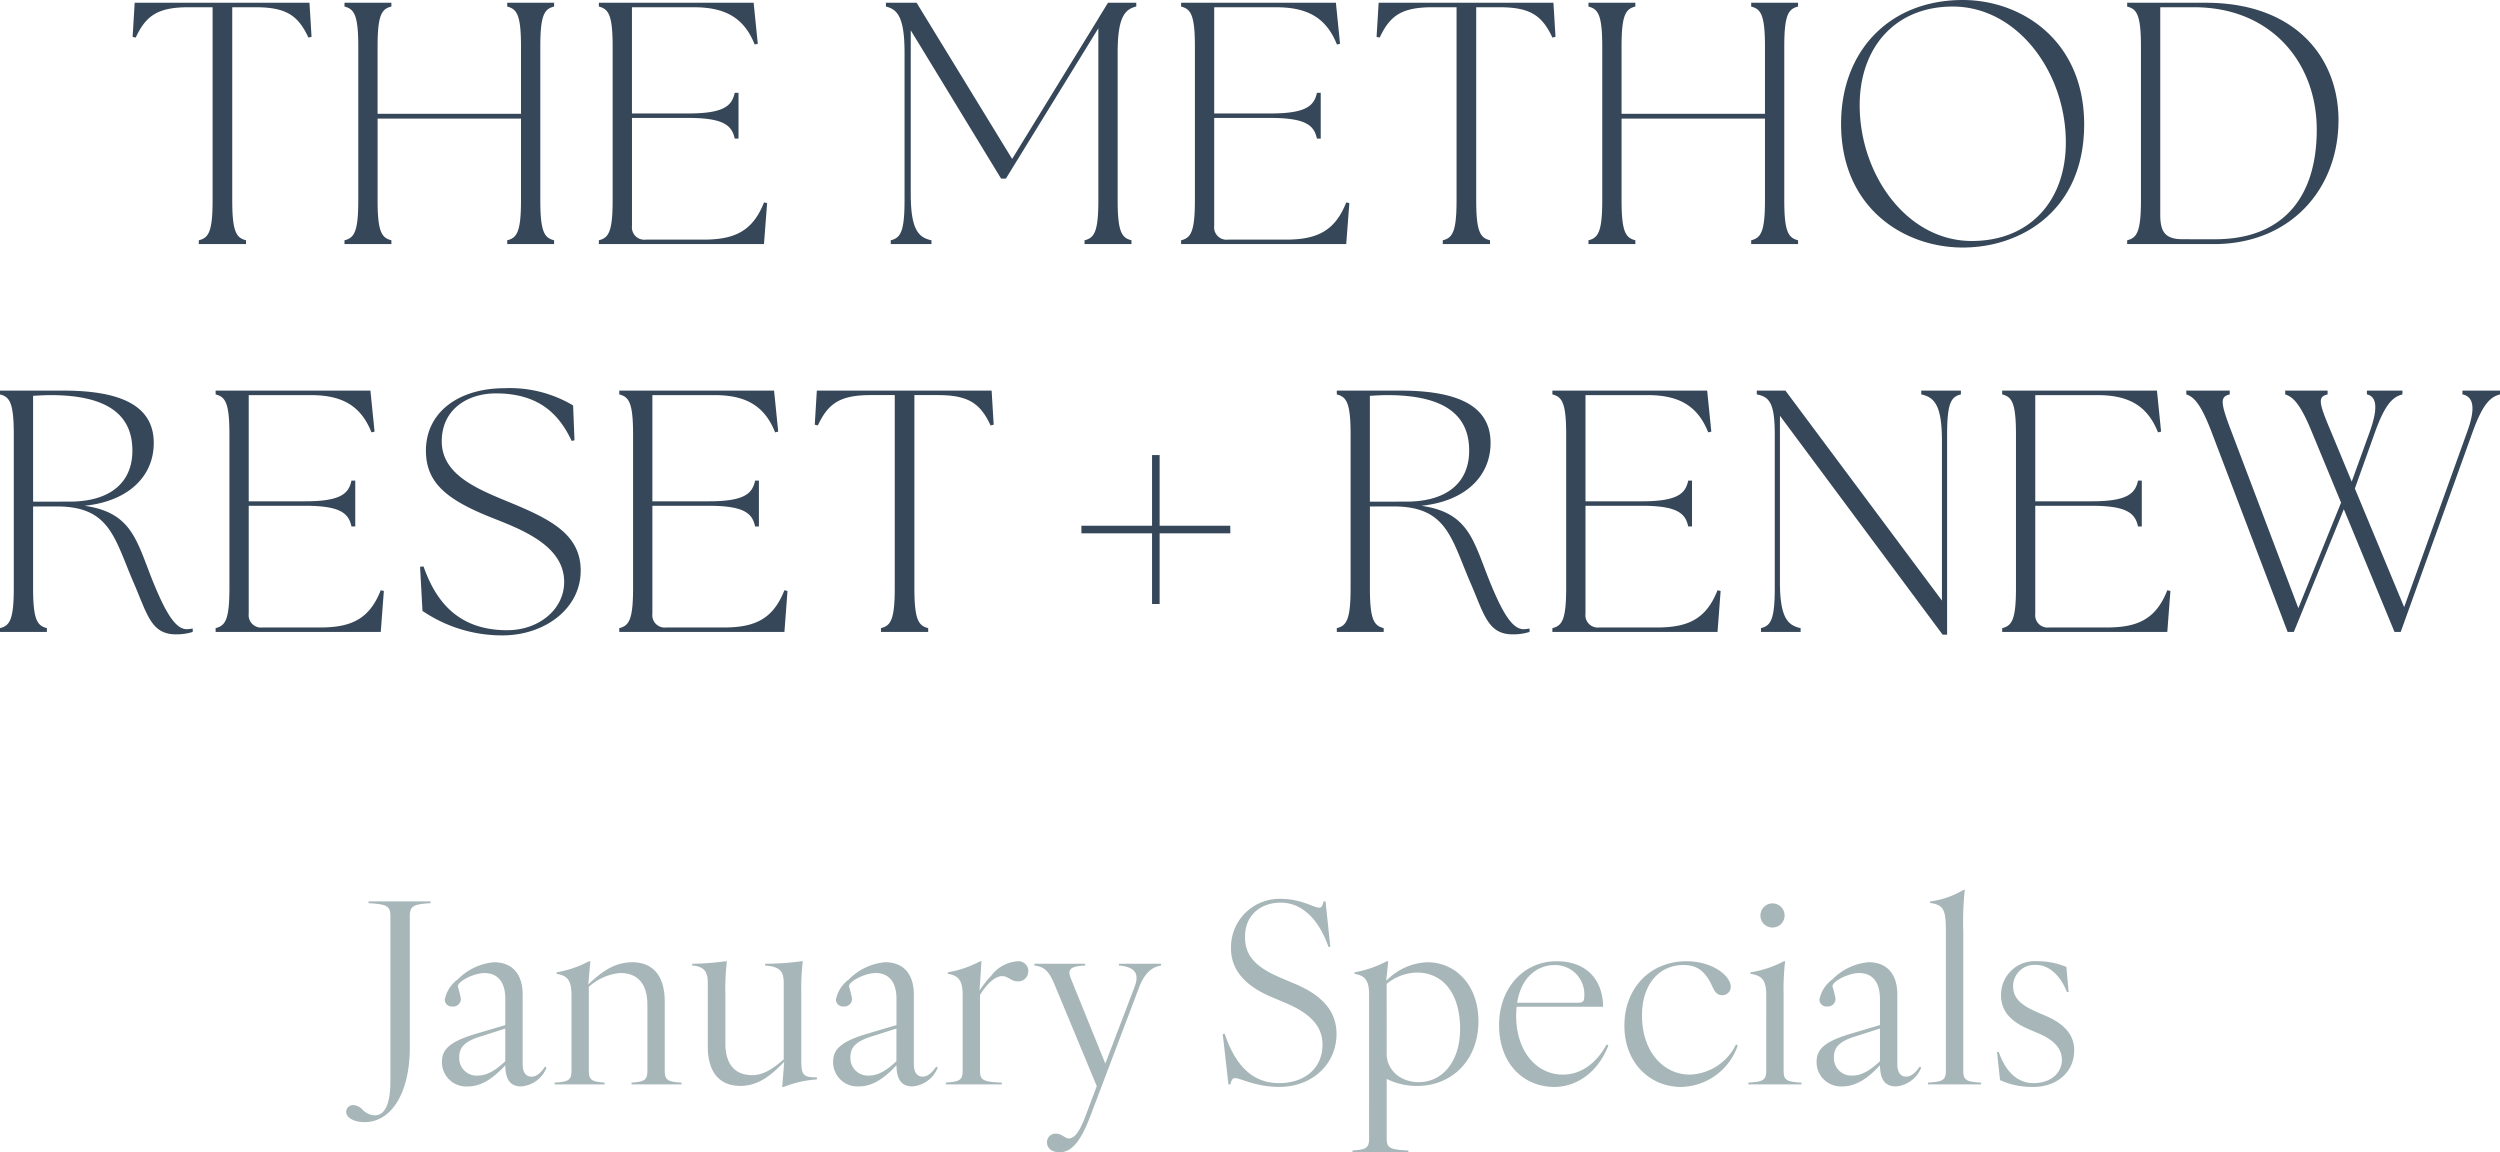<svg xmlns="http://www.w3.org/2000/svg" width="348.074" height="160.434" viewBox="0 0 348.074 160.434"><g id="The_Method_Reset_Renew_January_Specials_Mobile" data-name="The Method Reset + Renew | January Specials Mobile" transform="translate(2985.763 -3405.016)"><path id="Path_2463" data-name="Path 2463" d="M100.989,381.25c-1.365,0-2.555-.56-2.555-1.435a.971.971,0,0,1,.98-.945,2.046,2.046,0,0,1,1.19.525,2.583,2.583,0,0,0,1.785.91c1.54,0,2.205-1.75,2.205-4.83V352.55c0-1.365-.49-1.645-3.045-1.785v-.245h8.645v.245c-2.415.14-2.9.42-2.9,1.785v18.34C107.289,377.015,104.839,381.25,100.989,381.25Zm21.8-4.97c-1.855,0-2.17-1.505-2.205-2.94-1.82,1.96-3.43,2.94-5.215,2.94a3.375,3.375,0,0,1-3.6-3.43c0-1.61.91-2.765,4.69-3.885l4.13-1.225v-3.675c0-2.17-.945-3.57-2.9-3.57-1.435,0-3.71,1.12-3.71,1.855a16.655,16.655,0,0,1,.42,1.68,1.057,1.057,0,0,1-1.155,1.12.977.977,0,0,1-1.085-.945,4.59,4.59,0,0,1,1.82-2.835,8.03,8.03,0,0,1,5.04-2.38c2.38,0,3.99,1.47,3.99,4.515v9.7c0,1.015.385,1.715,1.225,1.715.77,0,1.365-.63,1.89-1.4l.21.14A4.143,4.143,0,0,1,122.785,376.28Zm-8.61-4.1a2.425,2.425,0,0,0,2.59,2.59c1.26,0,2.485-.735,3.815-1.995v-4.55l-3.4,1.085C115.085,369.945,114.175,370.75,114.175,372.185Zm23.989,3.57c1.715-.14,2.205-.28,2.205-1.68V364.9c0-3.045-1.47-4.41-3.78-4.41a7.437,7.437,0,0,0-4.375,1.925v11.655c0,1.4.49,1.54,2.205,1.68V376h-6.965v-.245c1.855-.14,2.345-.28,2.345-1.68V363.54c0-2.1-.63-2.7-2.065-2.94v-.21a14.975,14.975,0,0,0,4.515-1.54h.175l-.28,3.22c1.715-1.61,3.535-3.08,6.125-3.08,2.8,0,4.515,1.82,4.515,5.46v9.625c0,1.4.49,1.54,2.345,1.68V376h-6.965Zm15.13.455c-2.8,0-4.515-1.82-4.515-5.46v-8.925c0-1.645-.63-2.24-2.17-2.38V359.2a36.006,36.006,0,0,0,4.62-.35h.21a32.781,32.781,0,0,0-.21,4.69V370.3c0,3.045,1.47,4.41,3.745,4.41,1.575,0,2.94-.945,4.375-2.2V361.825c0-1.645-.63-2.24-2.59-2.38V359.2a37.157,37.157,0,0,0,5.04-.35h.21a32.778,32.778,0,0,0-.21,4.69v9.24c0,1.925.315,2.24,2.17,2.24v.28a15.351,15.351,0,0,0-4.62,1.05h-.21l.28-3.5C157.7,374.635,155.884,376.21,153.294,376.21Zm23.954.07c-1.855,0-2.17-1.505-2.205-2.94-1.82,1.96-3.43,2.94-5.215,2.94a3.375,3.375,0,0,1-3.6-3.43c0-1.61.91-2.765,4.69-3.885l4.13-1.225v-3.675c0-2.17-.945-3.57-2.9-3.57-1.435,0-3.71,1.12-3.71,1.855a16.655,16.655,0,0,1,.42,1.68,1.057,1.057,0,0,1-1.155,1.12.977.977,0,0,1-1.085-.945,4.59,4.59,0,0,1,1.82-2.835,8.03,8.03,0,0,1,5.04-2.38c2.38,0,3.99,1.47,3.99,4.515v9.7c0,1.015.385,1.715,1.225,1.715.77,0,1.365-.63,1.89-1.4l.21.14A4.143,4.143,0,0,1,177.248,376.28Zm-8.61-4.1a2.425,2.425,0,0,0,2.59,2.59c1.26,0,2.485-.735,3.815-1.995v-4.55l-3.4,1.085C169.548,369.945,168.638,370.75,168.638,372.185Zm13.279,3.57c1.855-.14,2.345-.28,2.345-1.68V363.54c0-2.1-.63-2.7-2.065-2.94v-.21a14.975,14.975,0,0,0,4.515-1.54h.175l-.28,4.1a13.59,13.59,0,0,1,1.645-2.1,5.024,5.024,0,0,1,3.64-1.995,1.354,1.354,0,0,1,1.505,1.4,1.39,1.39,0,0,1-1.435,1.4c-.945,0-1.4-.735-2.17-.735-1.015,0-2.1,1.015-3.115,2.625v10.535c0,1.4.525,1.54,3.045,1.68V376h-7.8Zm15.839,9.7c-1.19,0-1.75-.665-1.75-1.365a1.185,1.185,0,0,1,1.26-1.225c.8,0,1.26.665,1.75.665.77,0,1.47-.735,2.415-3.29l1.505-3.99-5.845-14.07c-.805-1.925-1.365-2.52-2.835-2.73V359.2h7.07v.245c-2.415.1-2.45.735-1.925,1.995l4.725,11.655,4.06-10.64c.63-1.645.35-2.8-2.17-3.01V359.2h5.88v.245c-1.365.21-2.345,1.155-3.08,3.08l-6.79,17.92C200.766,383.77,199.506,385.45,197.756,385.45Zm30.55-9.1c-3.22,0-5.39-1.225-6.09-1.225-.35,0-.525.21-.665.875h-.28l-.8-7.035h.28c1.47,4.34,3.815,6.86,7.56,6.86,3.6,0,6.055-2.1,6.055-5.355,0-2.345-1.4-4.235-5.145-5.81l-2.065-.875c-4.1-1.75-5.53-4.165-5.53-6.72a6.743,6.743,0,0,1,6.93-6.895c2.835,0,4.62,1.225,5.32,1.225.35,0,.49-.21.63-.875h.28l.665,6.335H235.2c-1.365-3.92-3.745-6.16-6.65-6.16-2.695,0-4.97,1.645-4.97,4.76,0,2.24.98,4.025,4.97,5.705l2.065.875c4.13,1.75,5.705,4.13,5.705,6.93C236.321,373.2,232.926,376.35,228.306,376.35Zm10.239,8.855c1.82-.14,2.31-.28,2.31-1.68V363.54c0-2.1-.63-2.7-2.03-2.94v-.21a15.1,15.1,0,0,0,4.48-1.54h.21l-.28,2.73a8.381,8.381,0,0,1,5.74-2.59c3.955,0,7.1,3.22,7.1,8.19,0,5.565-3.815,9.03-8.5,9.03a9.231,9.231,0,0,1-4.27-.98v8.295c0,1.4.525,1.54,3.01,1.68v.245h-7.77Zm4.76-13.4c0,2.03,1.75,3.885,4.48,3.885,3.15,0,5.74-2.73,5.74-7.42,0-4.83-2.31-7.84-6.02-7.84A6.923,6.923,0,0,0,243.3,362Zm23.345,4.55c-4.27,0-7.7-3.22-7.7-8.61,0-5.145,3.395-8.89,8.015-8.89,3.955,0,6.4,2.345,6.475,6.335H261.4c-.035.385-.07.8-.07,1.225,0,5.075,2.9,8.225,6.51,8.225,2.45,0,4.62-1.505,6.09-4.2l.245.14C272.67,374.425,269.66,376.35,266.65,376.35Zm-5.18-11.725h8.47c.7,0,.875-.21.875-.945a4.068,4.068,0,0,0-4.1-4.3C264.13,359.375,261.995,361.23,261.47,364.625Zm22.838,11.725c-4.375,0-7.91-3.36-7.91-8.54,0-5.285,3.64-8.96,8.645-8.96,3.675,0,6.16,2.065,6.16,3.535a1.159,1.159,0,0,1-1.19,1.19c-.665,0-1.015-.42-1.365-1.19-1.015-2.275-2.24-3.01-4.025-3.01-3.29,0-5.775,2.555-5.775,7.035,0,5.075,3.01,8.225,6.685,8.225a7.431,7.431,0,0,0,6.4-4.2l.245.14A8.51,8.51,0,0,1,284.308,376.35Zm9.353-.6c1.995-.14,2.485-.28,2.485-1.68V363.54c0-2.1-.63-2.7-2.2-2.94v-.21a14.581,14.581,0,0,0,4.655-1.54h.175a33.028,33.028,0,0,0-.21,4.69v10.535c0,1.4.49,1.54,2.485,1.68V376h-7.385Zm1.68-23.275a1.68,1.68,0,1,1,1.68,1.68A1.659,1.659,0,0,1,295.341,352.48Zm18.842,23.8c-1.855,0-2.17-1.505-2.205-2.94-1.82,1.96-3.43,2.94-5.215,2.94a3.375,3.375,0,0,1-3.605-3.43c0-1.61.91-2.765,4.69-3.885l4.13-1.225v-3.675c0-2.17-.945-3.57-2.9-3.57-1.435,0-3.71,1.12-3.71,1.855a16.656,16.656,0,0,1,.42,1.68,1.057,1.057,0,0,1-1.155,1.12.977.977,0,0,1-1.085-.945,4.59,4.59,0,0,1,1.82-2.835,8.03,8.03,0,0,1,5.04-2.38c2.38,0,3.99,1.47,3.99,4.515v9.7c0,1.015.385,1.715,1.225,1.715.77,0,1.365-.63,1.89-1.4l.21.14A4.143,4.143,0,0,1,314.183,376.28Zm-8.61-4.1a2.425,2.425,0,0,0,2.59,2.59c1.26,0,2.485-.735,3.815-1.995v-4.55l-3.395,1.085C306.483,369.945,305.573,370.75,305.573,372.185Zm13.1,3.57c1.995-.14,2.485-.28,2.485-1.68V354.72c0-3.08-.315-3.71-2.2-3.99v-.21a11.873,11.873,0,0,0,4.655-1.61h.175a41.921,41.921,0,0,0-.21,5.81v19.355c0,1.4.49,1.54,2.485,1.68V376h-7.385Zm14.644.6a10.608,10.608,0,0,1-4.62-.945l-.42-3.92h.245c.945,2.765,2.625,4.34,4.83,4.34,2.38,0,3.955-1.365,3.955-3.255,0-1.435-.91-2.7-3.43-3.745l-1.225-.525c-2.94-1.26-3.815-2.9-3.815-4.725a4.682,4.682,0,0,1,4.97-4.725,10.457,10.457,0,0,1,4.13.8l.315,3.5h-.245c-.91-2.38-2.555-3.78-4.235-3.78a2.978,2.978,0,0,0-3.255,2.87c0,1.435.6,2.52,3.36,3.71l1.225.525c2.9,1.26,3.92,2.9,3.92,4.795C339.026,374.285,336.611,376.35,333.321,376.35Z" transform="translate(-3036 3180)" fill="#a7b6b8"></path><path id="Path_2464" data-name="Path 2464" d="M77.917,259v-.528c1.344-.336,1.92-1.152,1.92-5.568v-26.88H76.525c-4.32,0-5.952,1.152-7.392,4.224l-.432-.1.288-4.752H93.325l.288,4.752-.432.1c-1.44-3.072-3.072-4.224-7.392-4.224H82.573V252.9c0,4.416.576,5.232,1.92,5.568V259ZM98.2,259v-.528c1.344-.336,1.92-1.152,1.92-5.568V231.5c0-4.416-.576-5.232-1.92-5.568V225.4h6.528v.528c-1.344.336-1.92,1.152-1.92,5.568v9.36h19.968V231.5c0-4.416-.576-5.232-1.92-5.568V225.4h6.528v.528c-1.344.336-1.92,1.152-1.92,5.568V252.9c0,4.416.576,5.232,1.92,5.568V259h-6.528v-.528c1.344-.336,1.92-1.152,1.92-5.568V241.528H102.81V252.9c0,4.416.576,5.232,1.92,5.568V259Zm58.405,0H133.615v-.528c1.344-.336,1.92-1.152,1.92-5.568V231.5c0-4.416-.576-5.232-1.92-5.568V225.4h21.552l.576,5.712-.432.1c-1.488-3.744-4.128-5.184-8.448-5.184h-8.64v14.784H146.1c4.992,0,6.048-1.1,6.432-2.88h.528v6.384h-.528c-.384-1.776-1.44-2.88-6.432-2.88h-7.872v15.024a1.723,1.723,0,0,0,1.92,1.92h8.016c4.32,0,6.864-1.152,8.448-5.184l.432.1Zm17.651,0v-.528c1.344-.336,1.92-1.152,1.92-5.568V232.36c0-4.992-1.008-6.048-2.592-6.432V225.4h4.272l13.3,21.744,12-19.536.048-.1,1.3-2.112h3.936v.528c-1.584.384-2.592,1.44-2.592,6.432V252.9c0,4.416.576,5.232,1.92,5.568V259h-6.528v-.528c1.344-.336,1.92-1.152,1.92-5.568V228.952L190.29,249.88h-.672l-12.576-20.64v22.8c0,4.992,1.1,6.048,2.88,6.432V259Zm63.416,0H214.682v-.528c1.344-.336,1.92-1.152,1.92-5.568V231.5c0-4.416-.576-5.232-1.92-5.568V225.4h21.552l.576,5.712-.432.1c-1.488-3.744-4.128-5.184-8.448-5.184h-8.64v14.784h7.872c4.992,0,6.048-1.1,6.432-2.88h.528v6.384h-.528c-.384-1.776-1.44-2.88-6.432-2.88H219.29v15.024a1.723,1.723,0,0,0,1.92,1.92h8.016c4.32,0,6.864-1.152,8.448-5.184l.432.1Zm13.441,0v-.528c1.344-.336,1.92-1.152,1.92-5.568v-26.88h-3.312c-4.32,0-5.952,1.152-7.392,4.224l-.432-.1.288-4.752h24.336l.288,4.752-.432.1c-1.44-3.072-3.072-4.224-7.392-4.224h-3.216V252.9c0,4.416.576,5.232,1.92,5.568V259Zm20.284,0v-.528c1.344-.336,1.92-1.152,1.92-5.568V231.5c0-4.416-.576-5.232-1.92-5.568V225.4h6.528v.528c-1.344.336-1.92,1.152-1.92,5.568v9.36h19.968V231.5c0-4.416-.576-5.232-1.92-5.568V225.4h6.528v.528c-1.344.336-1.92,1.152-1.92,5.568V252.9c0,4.416.576,5.232,1.92,5.568V259h-6.528v-.528c1.344-.336,1.92-1.152,1.92-5.568V241.528H276.007V252.9c0,4.416.576,5.232,1.92,5.568V259Zm52.117.48c-8.16,0-16.944-5.472-16.944-17.232,0-10.176,6.768-17.232,16.944-17.232,8.112,0,16.9,5.568,16.9,17.328C340.412,254.392,331.58,259.48,323.516,259.48Zm1.248-.912c8.064,0,13.1-5.568,13.1-13.728,0-9.792-6.768-18.912-15.744-18.912-8.112,0-12.96,5.808-12.96,13.728C309.164,249.352,315.74,258.568,324.764,258.568Zm33.73.432H346.4v-.528c1.344-.336,1.92-1.152,1.92-5.568V231.5c0-4.416-.576-5.232-1.92-5.568V225.4h10.944c12.48,0,18.432,7.632,18.48,16.224C375.87,251.416,369.054,259,358.494,259Zm.144-.672c9.168,0,14.16-5.52,14.16-15.264,0-9.312-6.336-17.04-17.088-17.04h-4.7v28.8c0,2.256.48,3.5,3.12,3.5ZM74.717,313.336c-3.456,0-3.984-2.832-5.856-7.152-2.688-6.192-3.264-10.656-10.7-10.656H54.845V306.9c0,4.416.576,5.232,1.92,5.568V313H50.237v-.528c1.344-.336,1.92-1.152,1.92-5.568V285.5c0-4.416-.576-5.232-1.92-5.568V279.4h8.832c8.928,0,12.576,2.64,12.576,7.3,0,4.608-3.5,8.112-9.648,8.736,6.432.912,7.2,4.608,9.312,9.984,2.016,5.088,3.408,7.2,4.944,7.2a4.729,4.729,0,0,0,.816-.1V313A7.382,7.382,0,0,1,74.717,313.336Zm-14.784-18.48c5.568,0,8.736-2.592,8.736-7.1,0-4.7-3.072-7.728-11.424-7.728-.768,0-1.536.048-2.4.1v14.736ZM103.251,313H80.259v-.528c1.344-.336,1.92-1.152,1.92-5.568V285.5c0-4.416-.576-5.232-1.92-5.568V279.4h21.552l.576,5.712-.432.1c-1.488-3.744-4.128-5.184-8.448-5.184h-8.64v14.784h7.872c4.992,0,6.048-1.1,6.432-2.88H99.7v6.384h-.528c-.384-1.776-1.44-2.88-6.432-2.88H84.867v15.024a1.723,1.723,0,0,0,1.92,1.92H94.8c4.32,0,6.864-1.152,8.448-5.184l.432.1Zm16.944.48a19.657,19.657,0,0,1-11.136-3.408l-.336-6.144.48-.048c1.632,4.608,4.608,8.88,11.664,8.88,4.368,0,7.92-2.88,7.92-6.72,0-4.9-5.52-7.152-9.792-8.832-6.48-2.544-9.456-4.9-9.456-9.456,0-5.28,4.464-8.688,10.992-8.688a17.228,17.228,0,0,1,9.5,2.4l.192,4.848-.384.1c-1.584-3.312-4.176-6.624-10.56-6.624-3.936,0-7.536,2.208-7.536,6.672,0,4.7,5.04,6.672,9.456,8.5,5.712,2.352,9.888,4.464,9.888,9.5C131.091,309.784,126.051,313.48,120.195,313.48Zm39.257-.48H136.46v-.528c1.344-.336,1.92-1.152,1.92-5.568V285.5c0-4.416-.576-5.232-1.92-5.568V279.4h21.552l.576,5.712-.432.1c-1.488-3.744-4.128-5.184-8.448-5.184h-8.64v14.784h7.872c4.992,0,6.048-1.1,6.432-2.88h.528v6.384h-.528c-.384-1.776-1.44-2.88-6.432-2.88h-7.872v15.024a1.723,1.723,0,0,0,1.92,1.92H151c4.32,0,6.864-1.152,8.448-5.184l.432.1Zm13.441,0v-.528c1.344-.336,1.92-1.152,1.92-5.568v-26.88H171.5c-4.32,0-5.952,1.152-7.392,4.224l-.432-.1.288-4.752H188.3l.288,4.752-.432.1c-1.44-3.072-3.072-4.224-7.392-4.224h-3.216V306.9c0,4.416.576,5.232,1.92,5.568V313Zm37.743-14.784v-9.84h1.056v9.84h9.84v1.056h-9.84v9.84h-1.056v-9.84H200.8v-1.056Zm50.2,15.12c-3.456,0-3.984-2.832-5.856-7.152-2.688-6.192-3.264-10.656-10.7-10.656h-3.312V306.9c0,4.416.576,5.232,1.92,5.568V313h-6.528v-.528c1.344-.336,1.92-1.152,1.92-5.568V285.5c0-4.416-.576-5.232-1.92-5.568V279.4h8.832c8.928,0,12.576,2.64,12.576,7.3,0,4.608-3.5,8.112-9.648,8.736,6.432.912,7.2,4.608,9.312,9.984,2.016,5.088,3.408,7.2,4.944,7.2a4.729,4.729,0,0,0,.816-.1V313A7.382,7.382,0,0,1,260.833,313.336Zm-14.784-18.48c5.568,0,8.736-2.592,8.736-7.1,0-4.7-3.072-7.728-11.424-7.728-.768,0-1.536.048-2.4.1v14.736ZM289.367,313H266.375v-.528c1.344-.336,1.92-1.152,1.92-5.568V285.5c0-4.416-.576-5.232-1.92-5.568V279.4h21.552l.576,5.712-.432.1c-1.488-3.744-4.128-5.184-8.448-5.184h-8.64v14.784h7.872c4.992,0,6.048-1.1,6.432-2.88h.528v6.384h-.528c-.384-1.776-1.44-2.88-6.432-2.88h-7.872v15.024a1.723,1.723,0,0,0,1.92,1.92h8.016c4.32,0,6.864-1.152,8.448-5.184l.432.1Zm31.345.384L298.056,282.9V306.04c0,4.992,1.1,6.048,2.88,6.432V313h-5.52v-.528c1.344-.336,1.92-1.152,1.92-5.568V285.5c0-4.416-.768-5.232-2.5-5.568V279.4h3.984l21.792,29.232V286.36c0-4.992-1.1-6.048-2.88-6.432V279.4h5.52v.528c-1.344.336-1.92,1.152-1.92,5.568v27.888ZM351.99,313H329v-.528c1.344-.336,1.92-1.152,1.92-5.568V285.5c0-4.416-.576-5.232-1.92-5.568V279.4H350.55l.576,5.712-.432.1c-1.488-3.744-4.128-5.184-8.448-5.184h-8.64v14.784h7.872c4.992,0,6.048-1.1,6.432-2.88h.528v6.384h-.528c-.384-1.776-1.44-2.88-6.432-2.88h-7.872v15.024a1.723,1.723,0,0,0,1.92,1.92h8.016c4.32,0,6.864-1.152,8.448-5.184l.432.1Zm20.065-27.984c-1.68-4.08-2.688-4.752-3.648-5.088V279.4h5.9v.528c-1.344.336-1.3,1.008.432,5.088l2.928,7.056,2.5-6.912c1.1-3.072,1.1-4.9-.384-5.232V279.4h4.944v.528c-1.2.336-2.3,1.056-3.792,5.184l-2.832,7.92,6.864,16.512,8.784-24.432c1.1-3.024,1.008-4.848-.672-5.184V279.4h5.232v.528c-1.2.336-2.3,1.056-3.792,5.184L384.487,313h-.864l-7.056-17.088L369.607,313h-.864l-10.608-27.888c-1.584-4.128-2.544-4.848-3.5-5.184V279.4h6.048v.528c-1.344.336-1.344,1.056.24,5.184l9.312,24.576L376.183,295Z" transform="translate(-3036 3180)" fill="#364759"></path></g></svg>